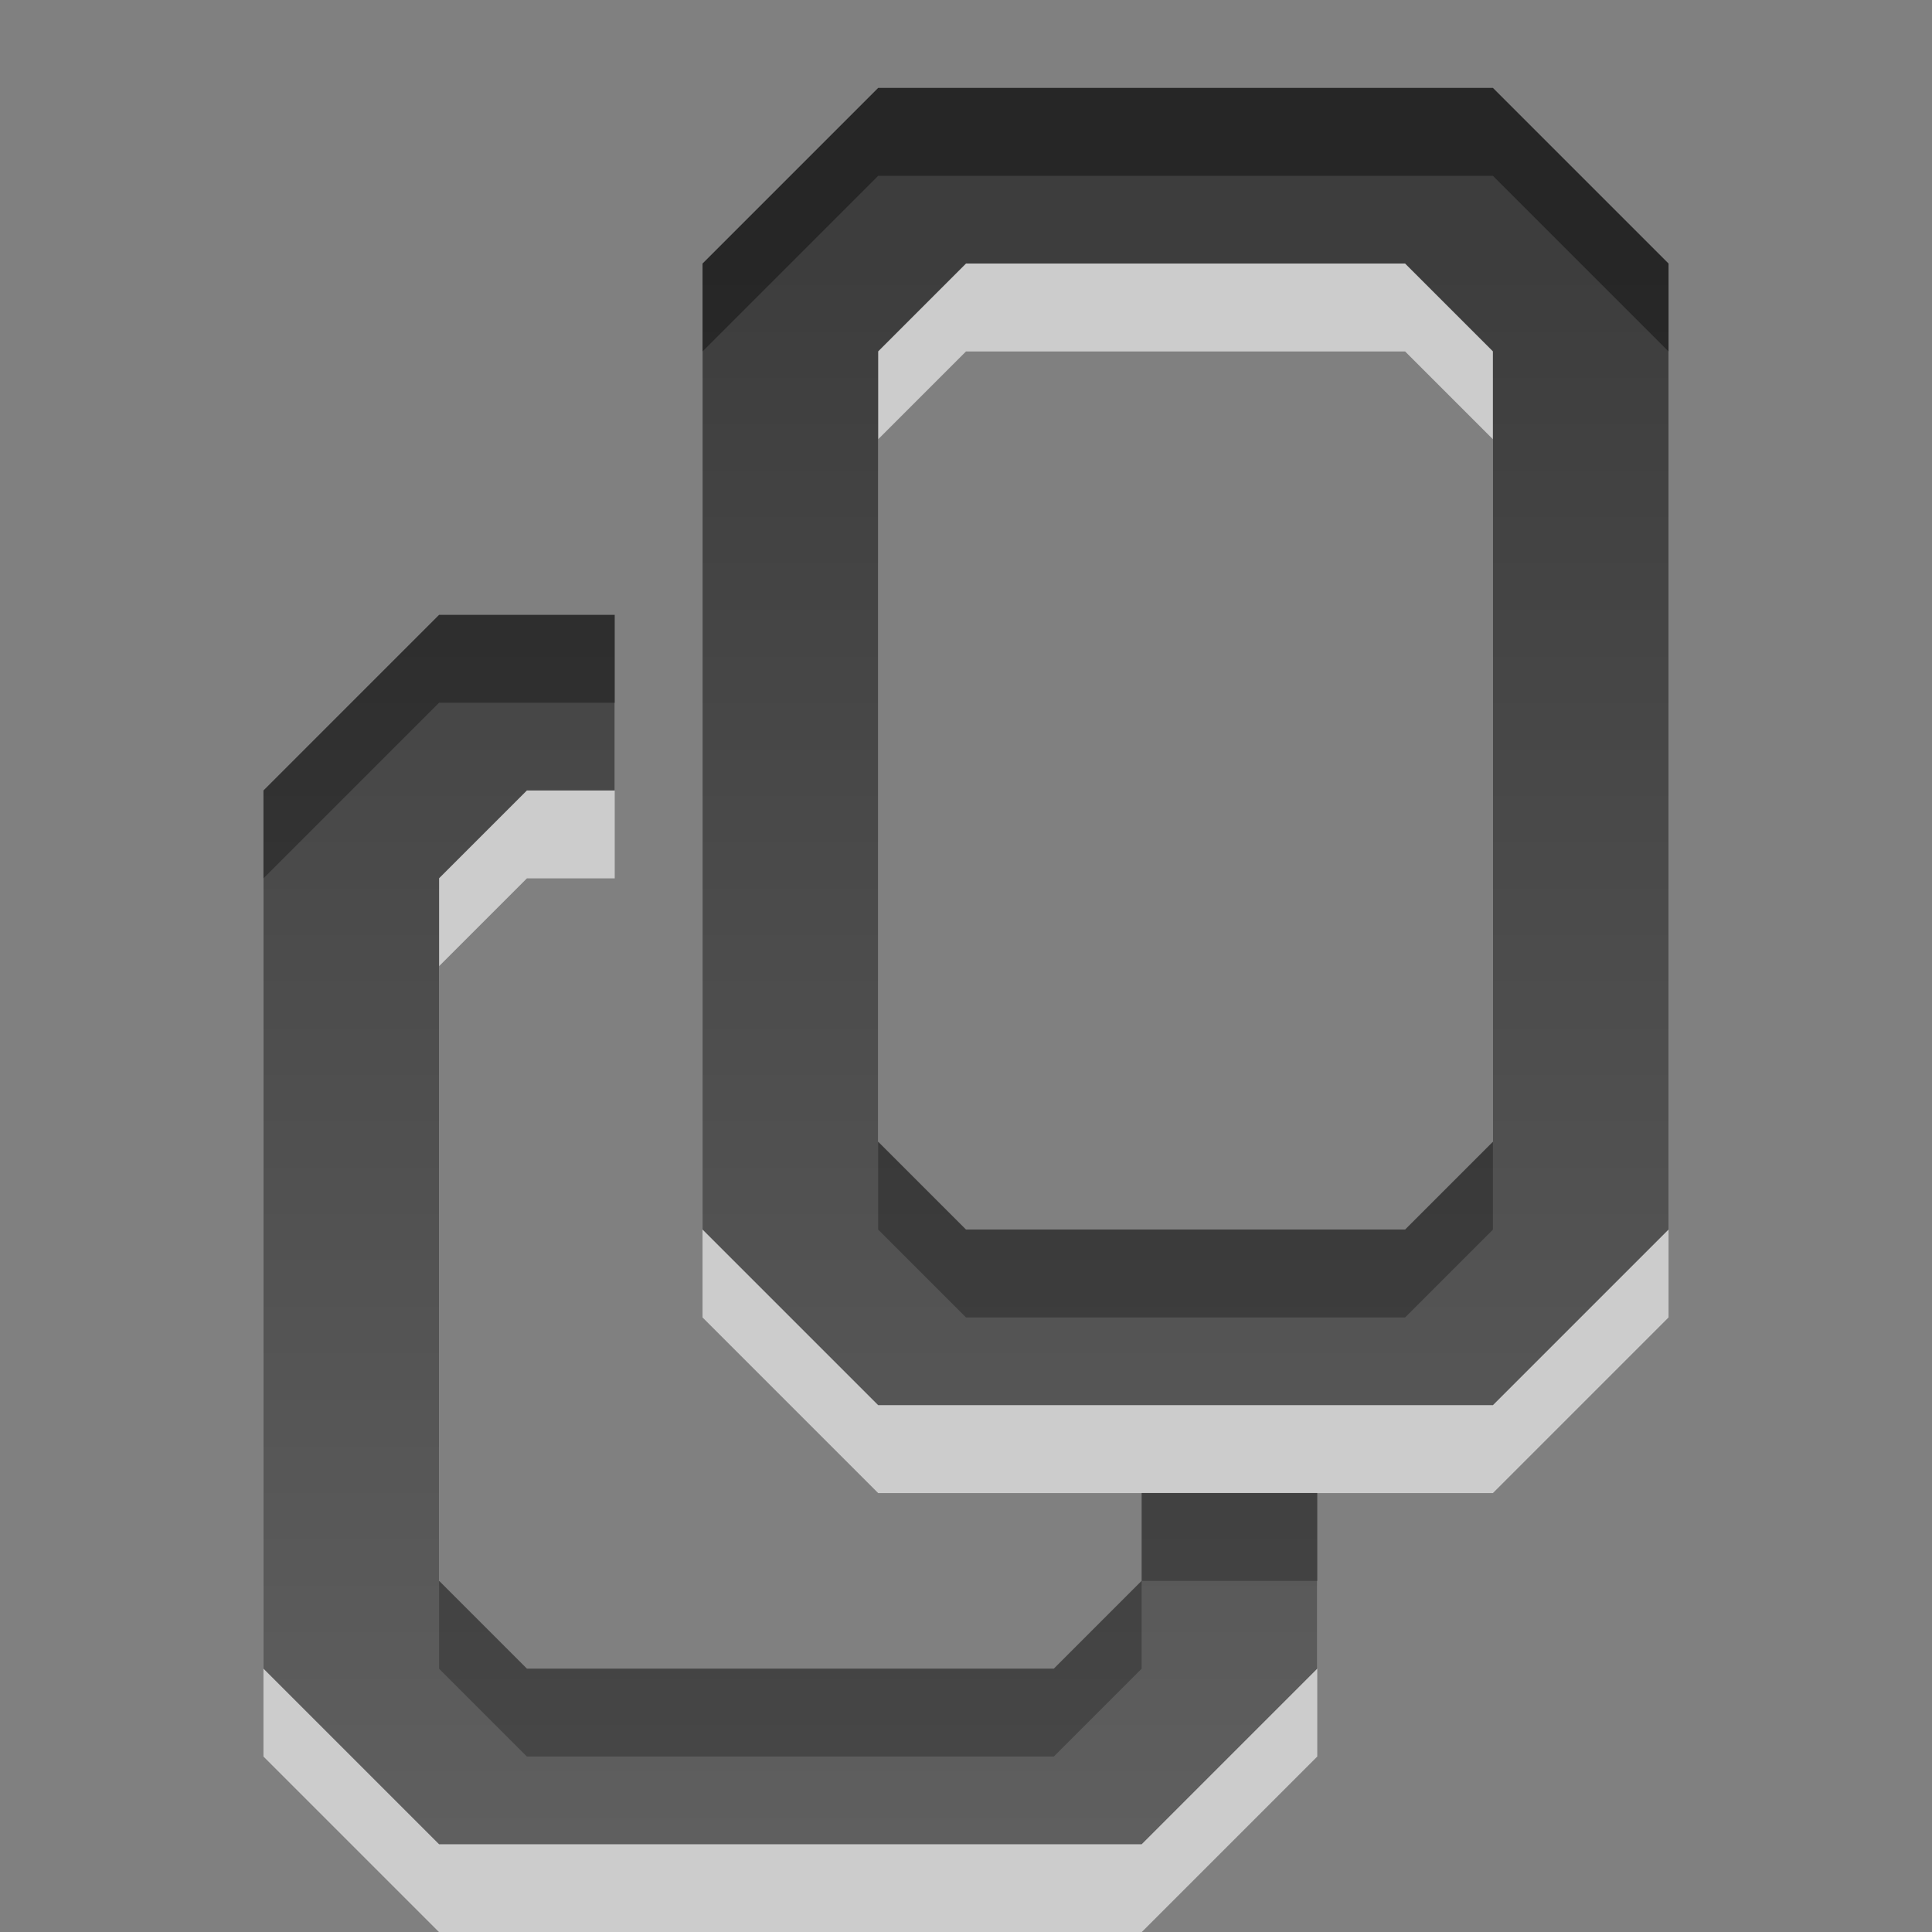<?xml version="1.0" encoding="UTF-8" standalone="no"?>
<!-- Created with Inkscape (http://www.inkscape.org/) -->

<svg
   xmlns:dc="http://purl.org/dc/elements/1.1/"
   xmlns:cc="http://creativecommons.org/ns#"
   xmlns:rdf="http://www.w3.org/1999/02/22-rdf-syntax-ns#"
   xmlns:svg="http://www.w3.org/2000/svg"
   xmlns="http://www.w3.org/2000/svg"
   xmlns:xlink="http://www.w3.org/1999/xlink"
   xmlns:sodipodi="http://sodipodi.sourceforge.net/DTD/sodipodi-0.dtd"
   xmlns:inkscape="http://www.inkscape.org/namespaces/inkscape"
   width="22"
   height="22"
   id="svg6662"
   version="1.1"
   inkscape:version="0.48.3.1 r9886"
   sodipodi:docname="editpaste.svg">
  <rect width="100%" height="100%" fill="#808080" stroke="none"/>
  <defs
     id="defs6664">
    <linearGradient
       y2="11.024"
       y1="3.007"
       x2="0"
       id="linearGradient1022-8-8-3-0-2-4"
       gradientUnits="userSpaceOnUse">
      <stop
         id="stop3001-0-9-4-1-09"
         offset="0" />
      <stop
         id="stop3003-5-6-6-1-5"
         stop-color="#363636"
         offset="1" />
    </linearGradient>
    <linearGradient
       y2="-77.323"
       x2="192.843"
       y1="-90.57"
       x1="192.843"
       gradientTransform="matrix(1.68,0,0,1.51,101.025,110.831)"
       gradientUnits="userSpaceOnUse"
       id="linearGradient7314"
       xlink:href="#linearGradient1022-8-8-3-0-2-4"
       inkscape:collect="always" />
  </defs>
  <sodipodi:namedview
     id="base"
     pagecolor="#ffffff"
     bordercolor="#666666"
     borderopacity="1.0"
     inkscape:pageopacity="0.0"
     inkscape:pageshadow="2"
     inkscape:zoom="3.959798"
     inkscape:cx="31.628015"
     inkscape:cy="13.136866"
     inkscape:document-units="px"
     inkscape:current-layer="capa1"
     showgrid="false"
     inkscape:showpageshadow="false"
     inkscape:window-width="730"
     inkscape:window-height="702"
     inkscape:window-x="484"
     inkscape:window-y="100"
     inkscape:window-maximized="0" />
  <g
     inkscape:label="Capa 1"
     inkscape:groupmode="layer"
     id="capa1"
     transform="translate(0,-1030.362)">
    <g
       id="edit-paste"
       transform="translate(-416,706.001)">
      <rect
         y="323.361"
         x="415"
         height="24"
         width="24"
         id="rect3421"
         style="opacity:0.6;color:#000000;fill:none;stroke:none;stroke-width:1;marker:none;visibility:visible;display:inline;overflow:visible;enable-background:accumulate" />
      <path
         id="path6219"
         d="m 426,326.363 -2,2 0,11 2,2 7,0 2,-2 0,-11 -2,-2 -7,0 z m 1,2 5,0 1,1 0,9 -1,1 -5,0 -1,-1 0,-9 1,-1 z m -6,4 -2,2 0,10 2,2 8,0 2,-2 0,-2 -2,0 0,1 -1,1 -6,0 -1,-1 0,-8 1,-1 1,0 0,-2 -2,0 z"
         style="opacity:0.6;color:#000000;fill:#ffffff;fill-opacity:1;fill-rule:nonzero;stroke:none;stroke-width:1;marker:none;visibility:visible;display:inline;overflow:visible;enable-background:accumulate"
         inkscape:connector-curvature="0" />
      <path
         inkscape:connector-curvature="0"
         style="opacity:0.7;color:#000000;fill:url(#linearGradient7314);fill-opacity:1;fill-rule:nonzero;stroke:none;stroke-width:1;marker:none;visibility:visible;display:inline;overflow:visible;enable-background:accumulate"
         d="m 426,-27.906 -2,2 0,11 2,2 7,0 2,-2 0,-11 -2,-2 -7,0 z m 1,2 5,0 1,1 0,9 -1,1 -5,0 -1,-1 0,-9 1,-1 z m -6,4 -2,2 0,10 2,2 8,0 2,-2 0,-2 -2,0 0,1 -1,1 -6,0 -1,-1 0,-8 1,-1 1,0 0,-2 -2,0 z"
         transform="translate(0,353.268)"
         id="path4087" />
    </g>
  </g>
</svg>

